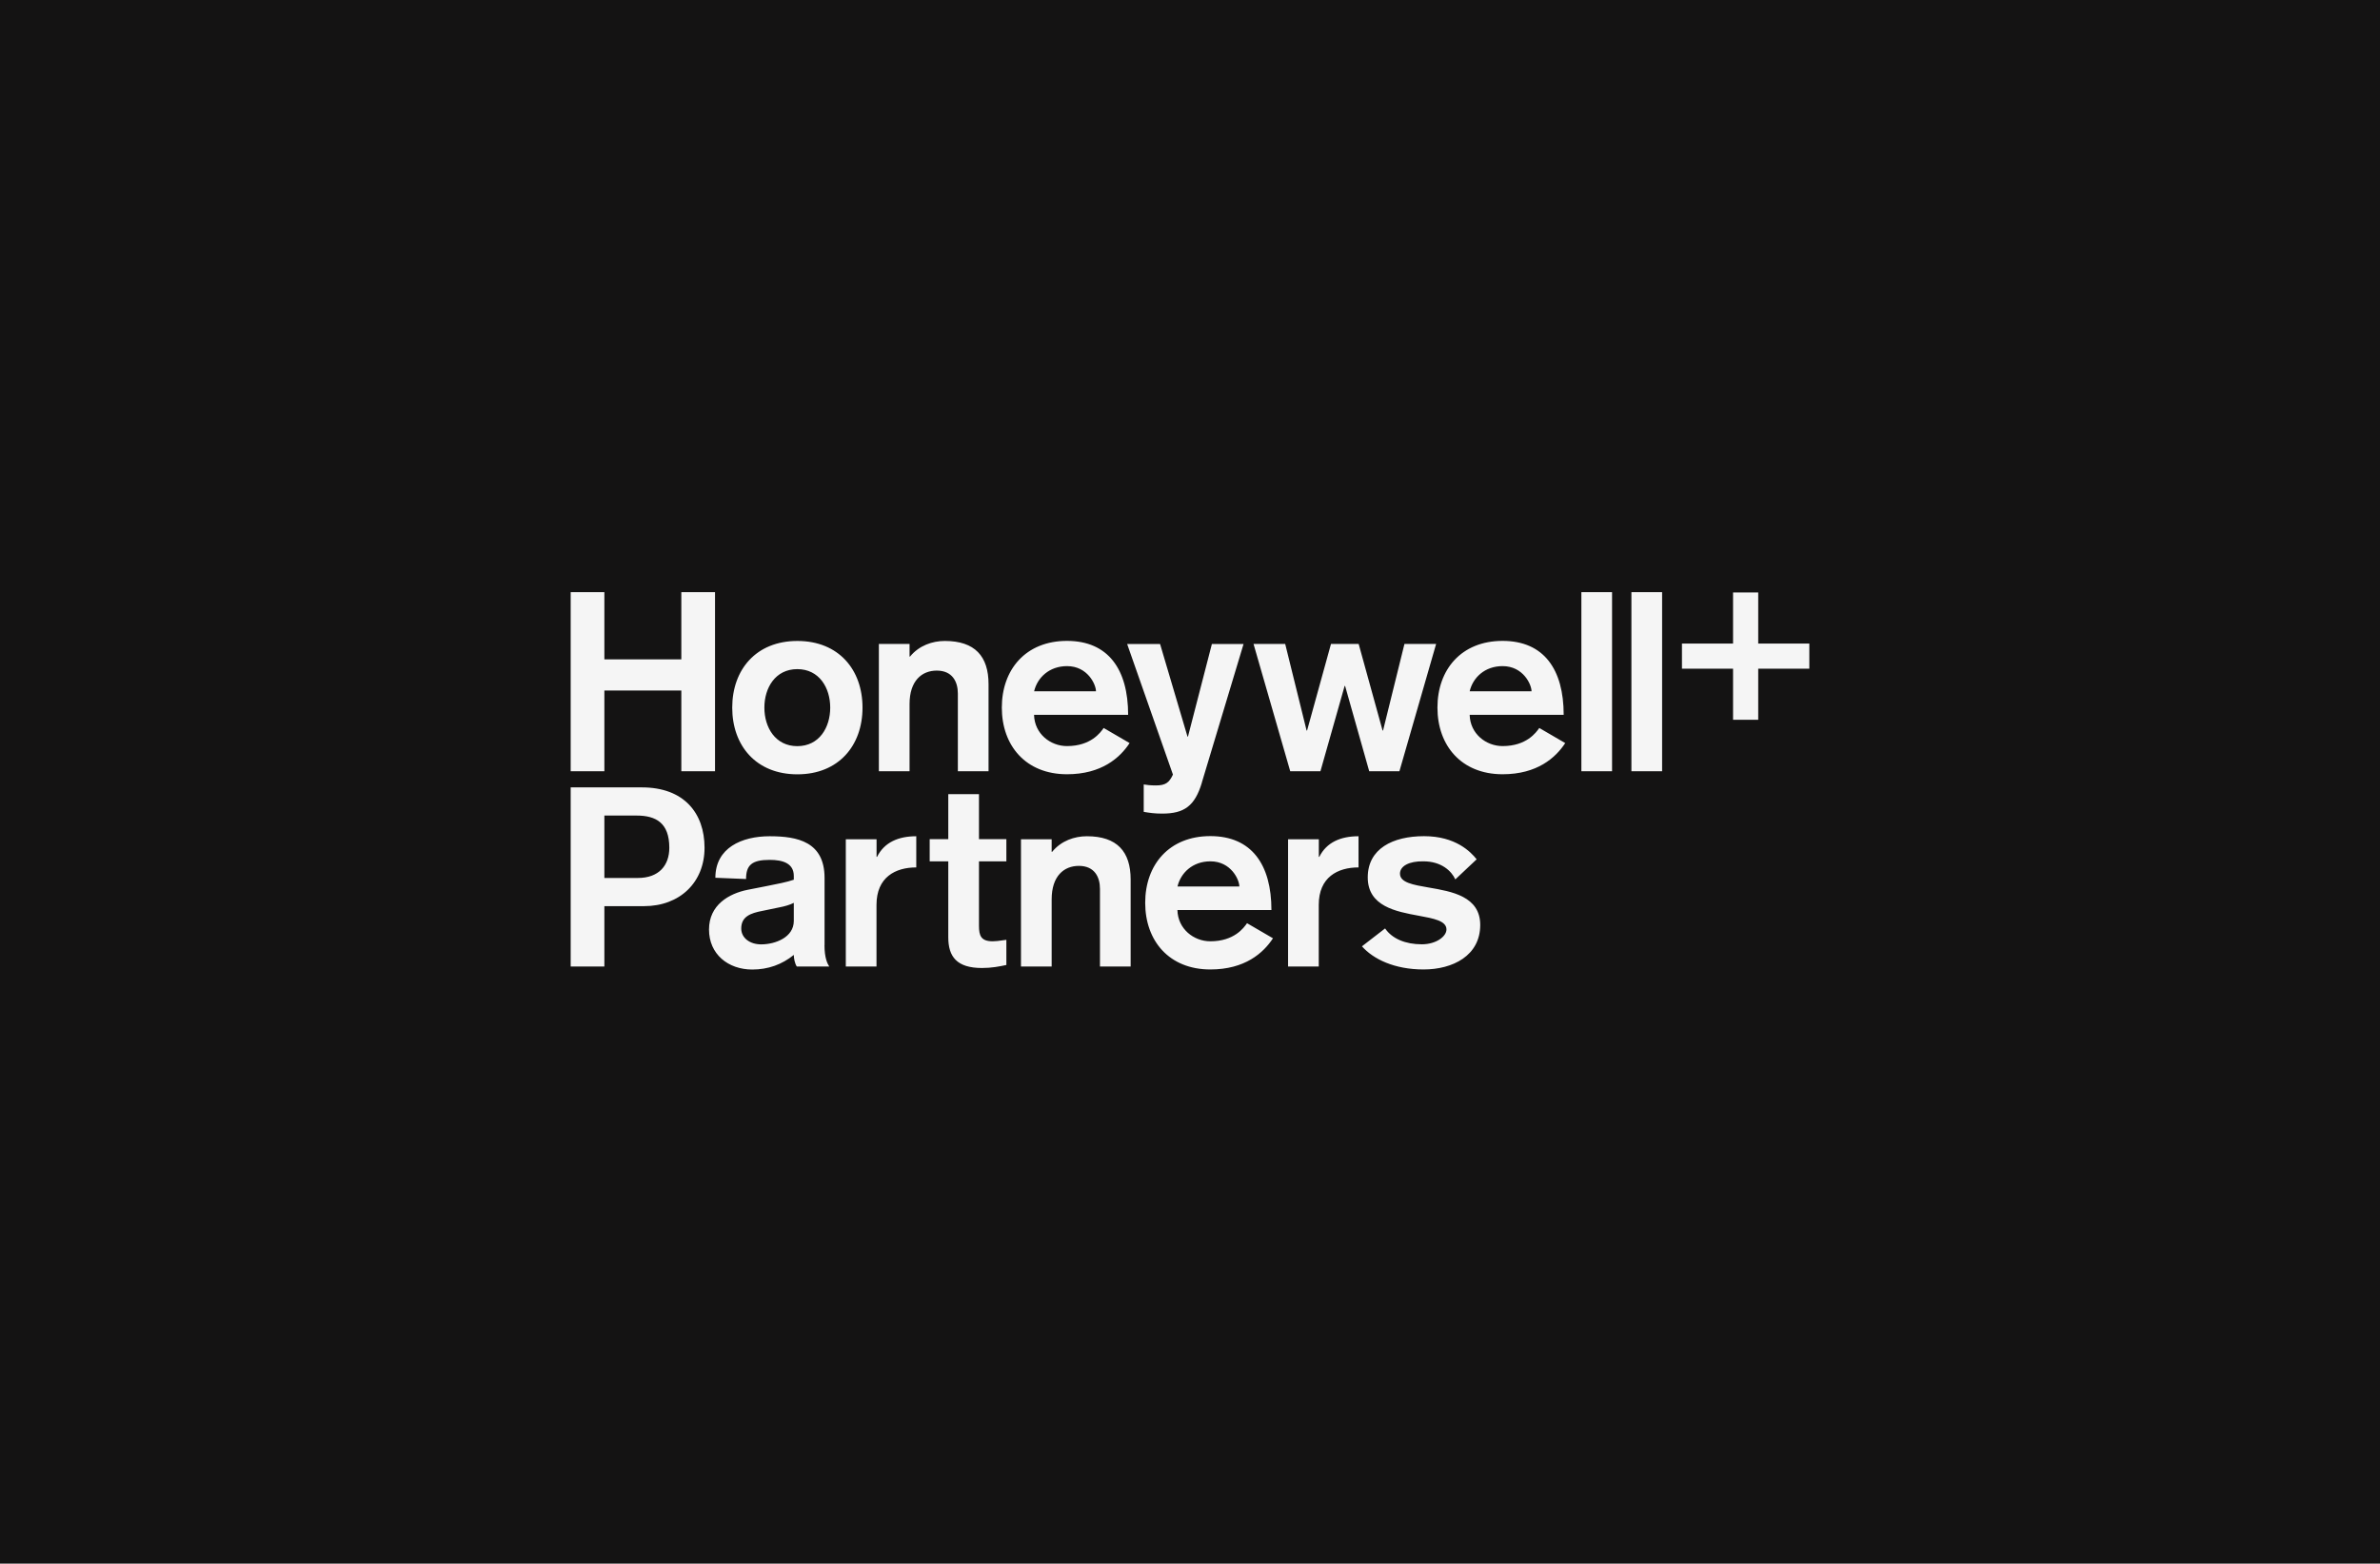 <svg xmlns="http://www.w3.org/2000/svg" fill="none" viewBox="0 0 1248 820" height="820" width="1248">
<rect fill="#141313" height="820" width="1248"></rect>
<path fill="#F5F5F5" d="M845.314 310.544H829.223V404.451H845.314V310.544ZM316.915 310.545H299.248V404.451H316.915V362.116H357.27V404.451H374.937V310.545H357.27V345.769H316.915V310.545ZM418.117 406.064C439.742 406.064 452.278 390.999 452.278 371.096C452.278 351.157 439.742 336.129 418.117 336.129C396.491 336.129 383.956 351.157 383.956 371.096C383.956 391.036 396.491 406.064 418.117 406.064ZM418.08 391.292C406.608 391.292 400.816 381.506 400.816 371.096C400.816 360.65 406.608 350.9 418.08 350.9C429.553 350.9 435.344 360.65 435.344 371.096C435.344 381.543 429.553 391.292 418.08 391.292ZM460.853 337.705H476.944V344.302H477.201C481.929 338.511 488.93 336.129 495.417 336.129C511.252 336.129 518.363 344.192 518.363 358.817V404.451H502.272V363.692C502.272 357.608 499.486 351.67 491.202 351.67C483.432 351.67 476.944 356.948 476.944 369.227V404.451H460.853V337.705ZM559.488 391.256C550.801 391.256 542.48 384.805 542.224 374.908V374.872H591.56C591.56 351.01 581.113 336.092 559.488 336.092C537.862 336.092 525.326 351.12 525.326 371.06C525.326 390.999 537.862 406.027 559.488 406.027C577.668 406.027 587.308 397.34 592.329 389.68L578.731 381.762L578.683 381.83C577.055 384.141 572.044 391.256 559.488 391.256ZM559.524 349.324C570.337 349.324 574.699 358.964 574.699 362.519H542.26C543.946 355.372 550.178 349.324 559.524 349.324ZM630.232 410.425C626.53 422.704 620.995 426.663 609.376 426.663C605.417 426.663 602.668 426.26 599.736 425.747V411.378C601.312 411.635 603.181 411.892 606.077 411.892C611.208 411.892 613.078 410.425 615.057 406.21L591.049 337.741H608.313L622.681 386.271H622.938L635.473 337.741H652.077L630.195 410.425H630.232ZM673.92 337.705H657.316L676.559 404.451H692.394L705.076 359.733H705.332L717.978 404.451H733.812L753.056 337.705H736.451L725.235 383.082H724.979L712.443 337.705H697.928L685.393 383.082H685.136L673.92 337.705ZM770.651 374.908C770.907 384.805 779.228 391.256 787.915 391.256C800.469 391.256 805.509 384.103 807.123 381.812L807.158 381.762L820.756 389.68C815.735 397.34 806.095 406.027 787.915 406.027C766.289 406.027 753.753 390.999 753.753 371.06C753.753 351.12 766.289 336.092 787.915 336.092C809.54 336.092 819.95 351.01 819.95 374.872H770.614L770.651 374.908ZM803.089 362.519C803.089 358.964 798.727 349.324 787.915 349.324C778.531 349.324 772.337 355.372 770.651 362.519H803.089ZM855.467 310.544H871.558V404.451H855.467V310.544ZM881.969 350.68H908.763V377.474H921.959V350.68H948.753V337.485H921.959V310.691H908.763V337.485H881.969V350.68ZM299.248 412.918H336.598C358.627 412.918 369.439 426.37 369.439 444.587C369.439 462.804 356.391 475.193 337.771 475.193H316.915V506.861H299.248V412.955V412.918ZM316.915 460.421H334.472C345.541 460.421 350.966 453.823 350.966 444.587C350.966 431.538 343.965 427.689 333.812 427.689H316.915V460.384V460.421ZM434.83 506.861C433.913 505.395 432.337 502.499 432.337 495.645H432.374V460.421C432.374 441.434 418.226 438.539 403.601 438.539C388.976 438.539 375.121 444.587 375.121 460.311L391.212 460.971C391.212 453.713 394.217 450.928 403.601 450.928C410.565 450.928 416.246 452.76 416.246 459.358V461.337C412.922 462.525 407.361 463.616 402.29 464.611C401.1 464.845 399.937 465.073 398.836 465.296L392.092 466.616C382.195 468.595 371.785 474.569 371.785 487.471C371.785 500.374 381.792 508.437 394.474 508.437C402.794 508.437 410.052 505.798 416.246 500.777C416.246 502.499 416.759 505.285 417.822 506.861H434.83ZM408.586 475.852C411.518 475.302 414.157 474.533 416.246 473.47V482.963C416.246 491.54 406.606 495.242 399.092 495.242C393.301 495.242 388.683 491.943 388.683 486.922C388.683 480.581 393.668 478.858 399.752 477.685L408.586 475.852ZM443.554 440.115H459.645V449.352H459.902C463.714 441.691 471.118 438.539 480.465 438.539V454.886C469.505 454.886 459.609 460.018 459.609 474.533V506.861H443.518V440.115H443.554ZM513.343 416.473H497.252V440.078H487.502V451.697H497.252V491.54C497.252 501.693 501.724 507.631 514.919 507.631C519.941 507.631 523.899 506.861 527.711 506.055V492.859C526.941 492.944 526.152 493.056 525.359 493.168L525.358 493.168L525.357 493.168C523.736 493.398 522.102 493.629 520.6 493.629C514.406 493.629 513.343 490.734 513.343 485.455V451.697H527.711V440.078H513.343V416.473ZM535.37 440.115H551.461V446.713H551.718C556.446 440.885 563.447 438.539 569.935 438.539C585.769 438.539 592.88 446.603 592.88 461.227V506.861H576.789V466.102C576.789 460.018 574.003 454.08 565.72 454.08C557.949 454.08 551.461 459.358 551.461 471.637V506.861H535.37V440.115ZM634.667 493.629C625.98 493.629 617.66 487.178 617.403 477.282L617.366 477.245H666.702C666.702 453.383 656.293 438.465 634.667 438.465C613.041 438.465 600.506 453.493 600.506 473.433C600.506 493.373 613.041 508.401 634.667 508.401C652.847 508.401 662.487 499.714 667.509 492.053L653.91 484.136L653.862 484.204C652.235 486.515 647.224 493.629 634.667 493.629ZM634.704 451.697C645.516 451.697 649.878 461.337 649.878 464.893H617.44C619.126 457.782 625.32 451.697 634.704 451.697ZM675.46 440.115H691.551V449.352H691.808C695.62 441.691 703.024 438.539 712.371 438.539V454.886C701.411 454.886 691.515 460.018 691.515 474.533V506.861H675.424V440.115H675.46ZM763.126 461.167C763.13 461.175 763.133 461.183 763.137 461.191H763.1L763.126 461.167ZM746.386 451.697C755.862 451.697 761.138 456.81 763.126 461.167L774.317 450.634C771.164 446.676 763.247 438.502 746.753 438.502C730.259 438.502 717.21 445.1 717.21 460.128C717.21 475.306 732.032 478.032 743.911 480.216C751.854 481.677 758.482 482.896 758.482 487.435C758.482 490.99 753.204 495.205 745.543 495.205C737.003 495.205 730.002 492.31 726.3 486.885L714.168 496.268C720.106 502.976 731.175 508.401 746.496 508.401C761.818 508.401 776.186 501.143 776.186 485.052C776.186 470.057 761.264 467.501 749.193 465.433C740.993 464.028 734.107 462.849 734.107 458.148C734.107 454.19 738.872 451.551 746.386 451.697Z" clip-rule="evenodd" fill-rule="evenodd"></path>
</svg>
